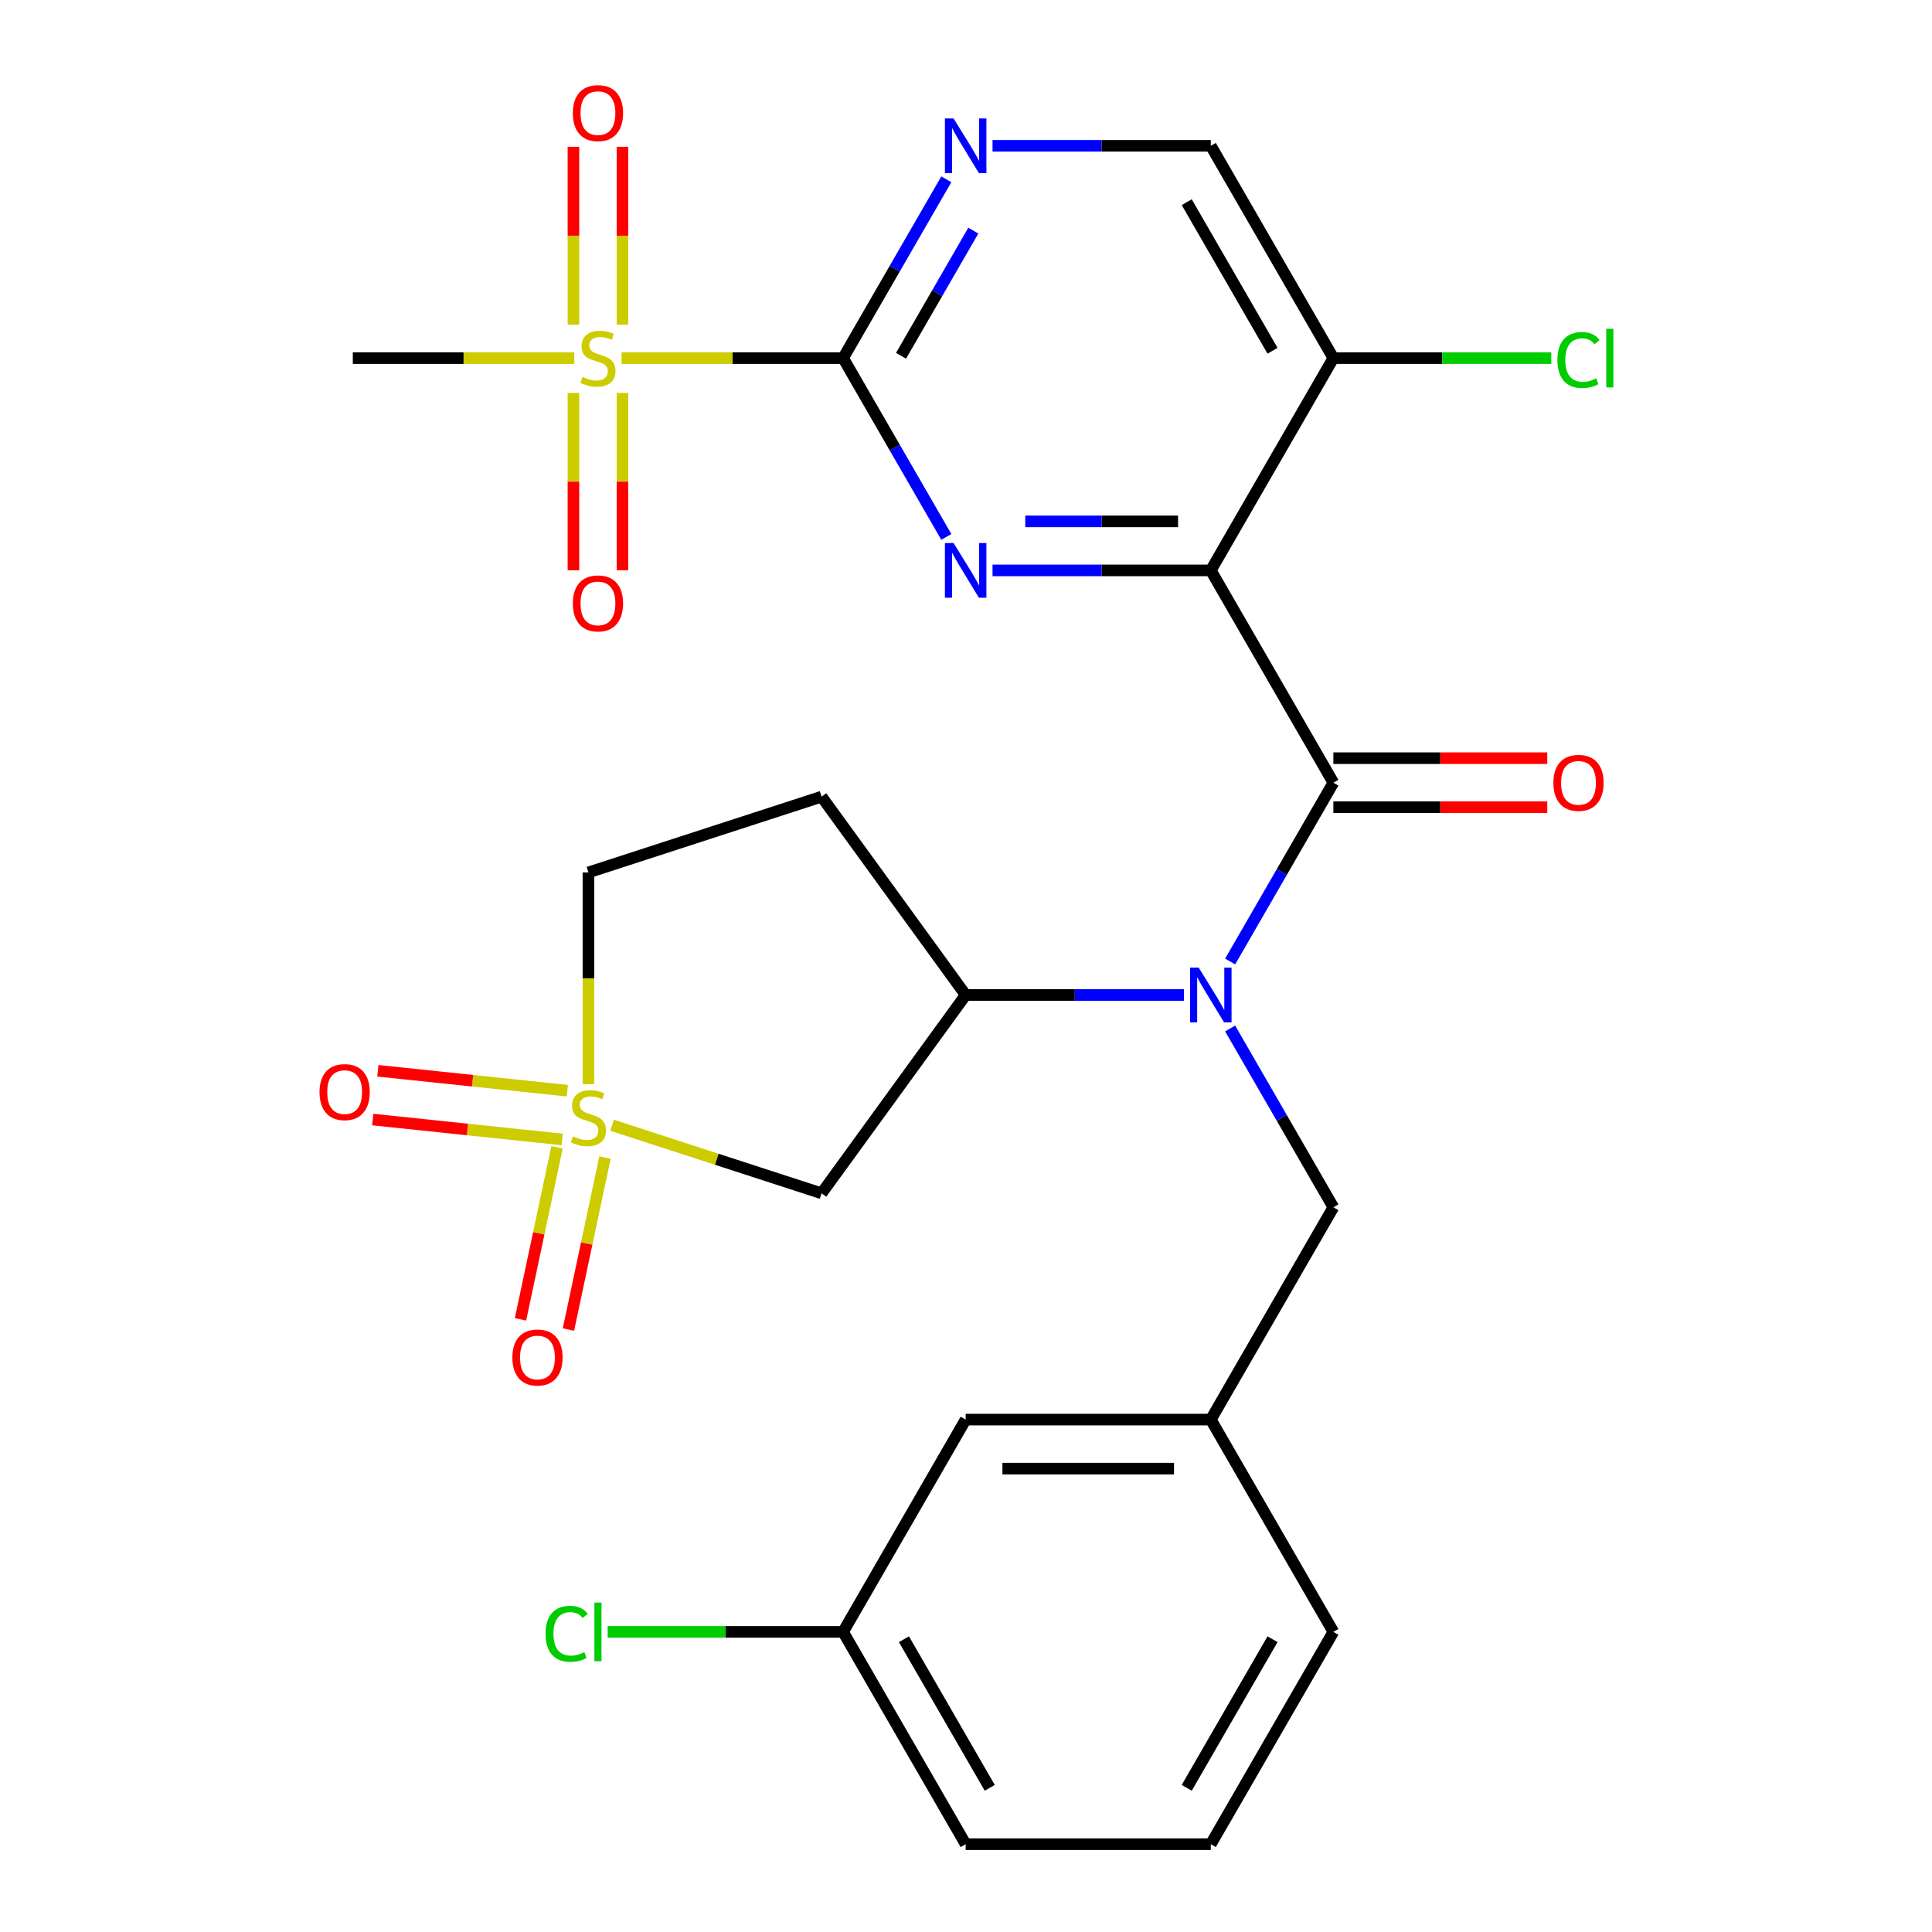 <?xml version='1.0' encoding='iso-8859-1'?>
<svg version='1.1' baseProfile='full'
              xmlns='http://www.w3.org/2000/svg'
                      xmlns:rdkit='http://www.rdkit.org/xml'
                      xmlns:xlink='http://www.w3.org/1999/xlink'
                  xml:space='preserve'
width='1000px' height='1000px' viewBox='0 0 1000 1000'>
<!-- END OF HEADER -->
<rect style='opacity:1.0;fill:#FFFFFF;stroke:none' width='1000' height='1000' x='0' y='0'> </rect>
<path class='bond-1' d='M 626.71,295.238 L 570.224,295.238' style='fill:none;fill-rule:evenodd;stroke:#000000;stroke-width:6px;stroke-linecap:butt;stroke-linejoin:miter;stroke-opacity:1' />
<path class='bond-1' d='M 570.224,295.238 L 513.738,295.238' style='fill:none;fill-rule:evenodd;stroke:#0000FF;stroke-width:6px;stroke-linecap:butt;stroke-linejoin:miter;stroke-opacity:1' />
<path class='bond-1' d='M 609.764,269.862 L 570.224,269.862' style='fill:none;fill-rule:evenodd;stroke:#000000;stroke-width:6px;stroke-linecap:butt;stroke-linejoin:miter;stroke-opacity:1' />
<path class='bond-1' d='M 570.224,269.862 L 530.684,269.862' style='fill:none;fill-rule:evenodd;stroke:#0000FF;stroke-width:6px;stroke-linecap:butt;stroke-linejoin:miter;stroke-opacity:1' />
<path class='bond-2' d='M 626.71,295.238 L 690.152,405.123' style='fill:none;fill-rule:evenodd;stroke:#000000;stroke-width:6px;stroke-linecap:butt;stroke-linejoin:miter;stroke-opacity:1' />
<path class='bond-9' d='M 626.71,295.238 L 690.152,185.354' style='fill:none;fill-rule:evenodd;stroke:#000000;stroke-width:6px;stroke-linecap:butt;stroke-linejoin:miter;stroke-opacity:1' />
<path class='bond-0' d='M 316.824,582.43 L 371.035,600.044' style='fill:none;fill-rule:evenodd;stroke:#CCCC00;stroke-width:6px;stroke-linecap:butt;stroke-linejoin:miter;stroke-opacity:1' />
<path class='bond-0' d='M 371.035,600.044 L 425.246,617.658' style='fill:none;fill-rule:evenodd;stroke:#000000;stroke-width:6px;stroke-linecap:butt;stroke-linejoin:miter;stroke-opacity:1' />
<path class='bond-10' d='M 288.324,593.863 L 278.862,638.377' style='fill:none;fill-rule:evenodd;stroke:#CCCC00;stroke-width:6px;stroke-linecap:butt;stroke-linejoin:miter;stroke-opacity:1' />
<path class='bond-10' d='M 278.862,638.377 L 269.401,682.891' style='fill:none;fill-rule:evenodd;stroke:#FF0000;stroke-width:6px;stroke-linecap:butt;stroke-linejoin:miter;stroke-opacity:1' />
<path class='bond-10' d='M 313.146,599.139 L 303.684,643.653' style='fill:none;fill-rule:evenodd;stroke:#CCCC00;stroke-width:6px;stroke-linecap:butt;stroke-linejoin:miter;stroke-opacity:1' />
<path class='bond-10' d='M 303.684,643.653 L 294.223,688.168' style='fill:none;fill-rule:evenodd;stroke:#FF0000;stroke-width:6px;stroke-linecap:butt;stroke-linejoin:miter;stroke-opacity:1' />
<path class='bond-11' d='M 293.646,564.543 L 244.61,559.389' style='fill:none;fill-rule:evenodd;stroke:#CCCC00;stroke-width:6px;stroke-linecap:butt;stroke-linejoin:miter;stroke-opacity:1' />
<path class='bond-11' d='M 244.61,559.389 L 195.574,554.235' style='fill:none;fill-rule:evenodd;stroke:#FF0000;stroke-width:6px;stroke-linecap:butt;stroke-linejoin:miter;stroke-opacity:1' />
<path class='bond-11' d='M 290.994,589.78 L 241.958,584.626' style='fill:none;fill-rule:evenodd;stroke:#CCCC00;stroke-width:6px;stroke-linecap:butt;stroke-linejoin:miter;stroke-opacity:1' />
<path class='bond-11' d='M 241.958,584.626 L 192.921,579.473' style='fill:none;fill-rule:evenodd;stroke:#FF0000;stroke-width:6px;stroke-linecap:butt;stroke-linejoin:miter;stroke-opacity:1' />
<path class='bond-29' d='M 304.572,561.157 L 304.572,506.361' style='fill:none;fill-rule:evenodd;stroke:#CCCC00;stroke-width:6px;stroke-linecap:butt;stroke-linejoin:miter;stroke-opacity:1' />
<path class='bond-29' d='M 304.572,506.361 L 304.572,451.566' style='fill:none;fill-rule:evenodd;stroke:#000000;stroke-width:6px;stroke-linecap:butt;stroke-linejoin:miter;stroke-opacity:1' />
<path class='bond-3' d='M 489.82,277.906 L 463.102,231.63' style='fill:none;fill-rule:evenodd;stroke:#0000FF;stroke-width:6px;stroke-linecap:butt;stroke-linejoin:miter;stroke-opacity:1' />
<path class='bond-3' d='M 463.102,231.63 L 436.384,185.354' style='fill:none;fill-rule:evenodd;stroke:#000000;stroke-width:6px;stroke-linecap:butt;stroke-linejoin:miter;stroke-opacity:1' />
<path class='bond-5' d='M 690.152,405.123 L 663.434,451.399' style='fill:none;fill-rule:evenodd;stroke:#000000;stroke-width:6px;stroke-linecap:butt;stroke-linejoin:miter;stroke-opacity:1' />
<path class='bond-5' d='M 663.434,451.399 L 636.717,497.675' style='fill:none;fill-rule:evenodd;stroke:#0000FF;stroke-width:6px;stroke-linecap:butt;stroke-linejoin:miter;stroke-opacity:1' />
<path class='bond-16' d='M 690.152,417.811 L 745.508,417.811' style='fill:none;fill-rule:evenodd;stroke:#000000;stroke-width:6px;stroke-linecap:butt;stroke-linejoin:miter;stroke-opacity:1' />
<path class='bond-16' d='M 745.508,417.811 L 800.863,417.811' style='fill:none;fill-rule:evenodd;stroke:#FF0000;stroke-width:6px;stroke-linecap:butt;stroke-linejoin:miter;stroke-opacity:1' />
<path class='bond-16' d='M 690.152,392.434 L 745.508,392.434' style='fill:none;fill-rule:evenodd;stroke:#000000;stroke-width:6px;stroke-linecap:butt;stroke-linejoin:miter;stroke-opacity:1' />
<path class='bond-16' d='M 745.508,392.434 L 800.863,392.434' style='fill:none;fill-rule:evenodd;stroke:#FF0000;stroke-width:6px;stroke-linecap:butt;stroke-linejoin:miter;stroke-opacity:1' />
<path class='bond-4' d='M 436.384,185.354 L 379.069,185.354' style='fill:none;fill-rule:evenodd;stroke:#000000;stroke-width:6px;stroke-linecap:butt;stroke-linejoin:miter;stroke-opacity:1' />
<path class='bond-4' d='M 379.069,185.354 L 321.753,185.354' style='fill:none;fill-rule:evenodd;stroke:#CCCC00;stroke-width:6px;stroke-linecap:butt;stroke-linejoin:miter;stroke-opacity:1' />
<path class='bond-28' d='M 436.384,185.354 L 463.102,139.078' style='fill:none;fill-rule:evenodd;stroke:#000000;stroke-width:6px;stroke-linecap:butt;stroke-linejoin:miter;stroke-opacity:1' />
<path class='bond-28' d='M 463.102,139.078 L 489.82,92.801' style='fill:none;fill-rule:evenodd;stroke:#0000FF;stroke-width:6px;stroke-linecap:butt;stroke-linejoin:miter;stroke-opacity:1' />
<path class='bond-28' d='M 466.377,184.159 L 485.079,151.766' style='fill:none;fill-rule:evenodd;stroke:#000000;stroke-width:6px;stroke-linecap:butt;stroke-linejoin:miter;stroke-opacity:1' />
<path class='bond-28' d='M 485.079,151.766 L 503.781,119.373' style='fill:none;fill-rule:evenodd;stroke:#0000FF;stroke-width:6px;stroke-linecap:butt;stroke-linejoin:miter;stroke-opacity:1' />
<path class='bond-14' d='M 322.189,168.062 L 322.189,122.016' style='fill:none;fill-rule:evenodd;stroke:#CCCC00;stroke-width:6px;stroke-linecap:butt;stroke-linejoin:miter;stroke-opacity:1' />
<path class='bond-14' d='M 322.189,122.016 L 322.189,75.97' style='fill:none;fill-rule:evenodd;stroke:#FF0000;stroke-width:6px;stroke-linecap:butt;stroke-linejoin:miter;stroke-opacity:1' />
<path class='bond-14' d='M 296.812,168.062 L 296.812,122.016' style='fill:none;fill-rule:evenodd;stroke:#CCCC00;stroke-width:6px;stroke-linecap:butt;stroke-linejoin:miter;stroke-opacity:1' />
<path class='bond-14' d='M 296.812,122.016 L 296.812,75.97' style='fill:none;fill-rule:evenodd;stroke:#FF0000;stroke-width:6px;stroke-linecap:butt;stroke-linejoin:miter;stroke-opacity:1' />
<path class='bond-15' d='M 296.812,203.406 L 296.812,249.301' style='fill:none;fill-rule:evenodd;stroke:#CCCC00;stroke-width:6px;stroke-linecap:butt;stroke-linejoin:miter;stroke-opacity:1' />
<path class='bond-15' d='M 296.812,249.301 L 296.812,295.197' style='fill:none;fill-rule:evenodd;stroke:#FF0000;stroke-width:6px;stroke-linecap:butt;stroke-linejoin:miter;stroke-opacity:1' />
<path class='bond-15' d='M 322.189,203.406 L 322.189,249.301' style='fill:none;fill-rule:evenodd;stroke:#CCCC00;stroke-width:6px;stroke-linecap:butt;stroke-linejoin:miter;stroke-opacity:1' />
<path class='bond-15' d='M 322.189,249.301 L 322.189,295.197' style='fill:none;fill-rule:evenodd;stroke:#FF0000;stroke-width:6px;stroke-linecap:butt;stroke-linejoin:miter;stroke-opacity:1' />
<path class='bond-22' d='M 297.249,185.354 L 239.933,185.354' style='fill:none;fill-rule:evenodd;stroke:#CCCC00;stroke-width:6px;stroke-linecap:butt;stroke-linejoin:miter;stroke-opacity:1' />
<path class='bond-22' d='M 239.933,185.354 L 182.617,185.354' style='fill:none;fill-rule:evenodd;stroke:#000000;stroke-width:6px;stroke-linecap:butt;stroke-linejoin:miter;stroke-opacity:1' />
<path class='bond-7' d='M 612.798,515.007 L 556.312,515.007' style='fill:none;fill-rule:evenodd;stroke:#0000FF;stroke-width:6px;stroke-linecap:butt;stroke-linejoin:miter;stroke-opacity:1' />
<path class='bond-7' d='M 556.312,515.007 L 499.826,515.007' style='fill:none;fill-rule:evenodd;stroke:#000000;stroke-width:6px;stroke-linecap:butt;stroke-linejoin:miter;stroke-opacity:1' />
<path class='bond-12' d='M 636.717,532.339 L 663.434,578.616' style='fill:none;fill-rule:evenodd;stroke:#0000FF;stroke-width:6px;stroke-linecap:butt;stroke-linejoin:miter;stroke-opacity:1' />
<path class='bond-12' d='M 663.434,578.616 L 690.152,624.892' style='fill:none;fill-rule:evenodd;stroke:#000000;stroke-width:6px;stroke-linecap:butt;stroke-linejoin:miter;stroke-opacity:1' />
<path class='bond-6' d='M 425.246,617.658 L 499.826,515.007' style='fill:none;fill-rule:evenodd;stroke:#000000;stroke-width:6px;stroke-linecap:butt;stroke-linejoin:miter;stroke-opacity:1' />
<path class='bond-13' d='M 499.826,515.007 L 425.246,412.356' style='fill:none;fill-rule:evenodd;stroke:#000000;stroke-width:6px;stroke-linecap:butt;stroke-linejoin:miter;stroke-opacity:1' />
<path class='bond-8' d='M 513.738,75.469 L 570.224,75.469' style='fill:none;fill-rule:evenodd;stroke:#0000FF;stroke-width:6px;stroke-linecap:butt;stroke-linejoin:miter;stroke-opacity:1' />
<path class='bond-8' d='M 570.224,75.469 L 626.71,75.469' style='fill:none;fill-rule:evenodd;stroke:#000000;stroke-width:6px;stroke-linecap:butt;stroke-linejoin:miter;stroke-opacity:1' />
<path class='bond-18' d='M 690.152,185.354 L 626.71,75.469' style='fill:none;fill-rule:evenodd;stroke:#000000;stroke-width:6px;stroke-linecap:butt;stroke-linejoin:miter;stroke-opacity:1' />
<path class='bond-18' d='M 658.659,181.56 L 614.249,104.64' style='fill:none;fill-rule:evenodd;stroke:#000000;stroke-width:6px;stroke-linecap:butt;stroke-linejoin:miter;stroke-opacity:1' />
<path class='bond-20' d='M 690.152,185.354 L 746.548,185.354' style='fill:none;fill-rule:evenodd;stroke:#000000;stroke-width:6px;stroke-linecap:butt;stroke-linejoin:miter;stroke-opacity:1' />
<path class='bond-20' d='M 746.548,185.354 L 802.943,185.354' style='fill:none;fill-rule:evenodd;stroke:#00CC00;stroke-width:6px;stroke-linecap:butt;stroke-linejoin:miter;stroke-opacity:1' />
<path class='bond-19' d='M 690.152,624.892 L 626.71,734.776' style='fill:none;fill-rule:evenodd;stroke:#000000;stroke-width:6px;stroke-linecap:butt;stroke-linejoin:miter;stroke-opacity:1' />
<path class='bond-17' d='M 425.246,412.356 L 304.572,451.566' style='fill:none;fill-rule:evenodd;stroke:#000000;stroke-width:6px;stroke-linecap:butt;stroke-linejoin:miter;stroke-opacity:1' />
<path class='bond-21' d='M 626.71,734.776 L 499.826,734.776' style='fill:none;fill-rule:evenodd;stroke:#000000;stroke-width:6px;stroke-linecap:butt;stroke-linejoin:miter;stroke-opacity:1' />
<path class='bond-21' d='M 607.677,760.153 L 518.859,760.153' style='fill:none;fill-rule:evenodd;stroke:#000000;stroke-width:6px;stroke-linecap:butt;stroke-linejoin:miter;stroke-opacity:1' />
<path class='bond-26' d='M 626.71,734.776 L 690.152,844.661' style='fill:none;fill-rule:evenodd;stroke:#000000;stroke-width:6px;stroke-linecap:butt;stroke-linejoin:miter;stroke-opacity:1' />
<path class='bond-23' d='M 499.826,734.776 L 436.384,844.661' style='fill:none;fill-rule:evenodd;stroke:#000000;stroke-width:6px;stroke-linecap:butt;stroke-linejoin:miter;stroke-opacity:1' />
<path class='bond-24' d='M 436.384,844.661 L 375.449,844.661' style='fill:none;fill-rule:evenodd;stroke:#000000;stroke-width:6px;stroke-linecap:butt;stroke-linejoin:miter;stroke-opacity:1' />
<path class='bond-24' d='M 375.449,844.661 L 314.513,844.661' style='fill:none;fill-rule:evenodd;stroke:#00CC00;stroke-width:6px;stroke-linecap:butt;stroke-linejoin:miter;stroke-opacity:1' />
<path class='bond-30' d='M 436.384,844.661 L 499.826,954.545' style='fill:none;fill-rule:evenodd;stroke:#000000;stroke-width:6px;stroke-linecap:butt;stroke-linejoin:miter;stroke-opacity:1' />
<path class='bond-30' d='M 467.878,848.455 L 512.287,925.374' style='fill:none;fill-rule:evenodd;stroke:#000000;stroke-width:6px;stroke-linecap:butt;stroke-linejoin:miter;stroke-opacity:1' />
<path class='bond-25' d='M 626.71,954.545 L 690.152,844.661' style='fill:none;fill-rule:evenodd;stroke:#000000;stroke-width:6px;stroke-linecap:butt;stroke-linejoin:miter;stroke-opacity:1' />
<path class='bond-25' d='M 614.249,925.374 L 658.659,848.455' style='fill:none;fill-rule:evenodd;stroke:#000000;stroke-width:6px;stroke-linecap:butt;stroke-linejoin:miter;stroke-opacity:1' />
<path class='bond-27' d='M 626.71,954.545 L 499.826,954.545' style='fill:none;fill-rule:evenodd;stroke:#000000;stroke-width:6px;stroke-linecap:butt;stroke-linejoin:miter;stroke-opacity:1' />
<path  class='atom-1' d='M 296.572 588.169
Q 296.892 588.289, 298.212 588.849
Q 299.532 589.409, 300.972 589.769
Q 302.452 590.089, 303.892 590.089
Q 306.572 590.089, 308.132 588.809
Q 309.692 587.489, 309.692 585.209
Q 309.692 583.649, 308.892 582.689
Q 308.132 581.729, 306.932 581.209
Q 305.732 580.689, 303.732 580.089
Q 301.212 579.329, 299.692 578.609
Q 298.212 577.889, 297.132 576.369
Q 296.092 574.849, 296.092 572.289
Q 296.092 568.729, 298.492 566.529
Q 300.932 564.329, 305.732 564.329
Q 309.012 564.329, 312.732 565.889
L 311.812 568.969
Q 308.412 567.569, 305.852 567.569
Q 303.092 567.569, 301.572 568.729
Q 300.052 569.849, 300.092 571.809
Q 300.092 573.329, 300.852 574.249
Q 301.652 575.169, 302.772 575.689
Q 303.932 576.209, 305.852 576.809
Q 308.412 577.609, 309.932 578.409
Q 311.452 579.209, 312.532 580.849
Q 313.652 582.449, 313.652 585.209
Q 313.652 589.129, 311.012 591.249
Q 308.412 593.329, 304.052 593.329
Q 301.532 593.329, 299.612 592.769
Q 297.732 592.249, 295.492 591.329
L 296.572 588.169
' fill='#CCCC00'/>
<path  class='atom-2' d='M 493.566 281.078
L 502.846 296.078
Q 503.766 297.558, 505.246 300.238
Q 506.726 302.918, 506.806 303.078
L 506.806 281.078
L 510.566 281.078
L 510.566 309.398
L 506.686 309.398
L 496.726 292.998
Q 495.566 291.078, 494.326 288.878
Q 493.126 286.678, 492.766 285.998
L 492.766 309.398
L 489.086 309.398
L 489.086 281.078
L 493.566 281.078
' fill='#0000FF'/>
<path  class='atom-5' d='M 301.501 195.074
Q 301.821 195.194, 303.141 195.754
Q 304.461 196.314, 305.901 196.674
Q 307.381 196.994, 308.821 196.994
Q 311.501 196.994, 313.061 195.714
Q 314.621 194.394, 314.621 192.114
Q 314.621 190.554, 313.821 189.594
Q 313.061 188.634, 311.861 188.114
Q 310.661 187.594, 308.661 186.994
Q 306.141 186.234, 304.621 185.514
Q 303.141 184.794, 302.061 183.274
Q 301.021 181.754, 301.021 179.194
Q 301.021 175.634, 303.421 173.434
Q 305.861 171.234, 310.661 171.234
Q 313.941 171.234, 317.661 172.794
L 316.741 175.874
Q 313.341 174.474, 310.781 174.474
Q 308.021 174.474, 306.501 175.634
Q 304.981 176.754, 305.021 178.714
Q 305.021 180.234, 305.781 181.154
Q 306.581 182.074, 307.701 182.594
Q 308.861 183.114, 310.781 183.714
Q 313.341 184.514, 314.861 185.314
Q 316.381 186.114, 317.461 187.754
Q 318.581 189.354, 318.581 192.114
Q 318.581 196.034, 315.941 198.154
Q 313.341 200.234, 308.981 200.234
Q 306.461 200.234, 304.541 199.674
Q 302.661 199.154, 300.421 198.234
L 301.501 195.074
' fill='#CCCC00'/>
<path  class='atom-6' d='M 620.45 500.847
L 629.73 515.847
Q 630.65 517.327, 632.13 520.007
Q 633.61 522.687, 633.69 522.847
L 633.69 500.847
L 637.45 500.847
L 637.45 529.167
L 633.57 529.167
L 623.61 512.767
Q 622.45 510.847, 621.21 508.647
Q 620.01 506.447, 619.65 505.767
L 619.65 529.167
L 615.97 529.167
L 615.97 500.847
L 620.45 500.847
' fill='#0000FF'/>
<path  class='atom-9' d='M 493.566 61.309
L 502.846 76.309
Q 503.766 77.789, 505.246 80.469
Q 506.726 83.149, 506.806 83.309
L 506.806 61.309
L 510.566 61.309
L 510.566 89.629
L 506.686 89.629
L 496.726 73.229
Q 495.566 71.309, 494.326 69.109
Q 493.126 66.909, 492.766 66.229
L 492.766 89.629
L 489.086 89.629
L 489.086 61.309
L 493.566 61.309
' fill='#0000FF'/>
<path  class='atom-11' d='M 265.192 702.64
Q 265.192 695.84, 268.552 692.04
Q 271.912 688.24, 278.192 688.24
Q 284.472 688.24, 287.832 692.04
Q 291.192 695.84, 291.192 702.64
Q 291.192 709.52, 287.792 713.44
Q 284.392 717.32, 278.192 717.32
Q 271.952 717.32, 268.552 713.44
Q 265.192 709.56, 265.192 702.64
M 278.192 714.12
Q 282.512 714.12, 284.832 711.24
Q 287.192 708.32, 287.192 702.64
Q 287.192 697.08, 284.832 694.28
Q 282.512 691.44, 278.192 691.44
Q 273.872 691.44, 271.512 694.24
Q 269.192 697.04, 269.192 702.64
Q 269.192 708.36, 271.512 711.24
Q 273.872 714.12, 278.192 714.12
' fill='#FF0000'/>
<path  class='atom-12' d='M 165.384 565.266
Q 165.384 558.466, 168.744 554.666
Q 172.104 550.866, 178.384 550.866
Q 184.664 550.866, 188.024 554.666
Q 191.384 558.466, 191.384 565.266
Q 191.384 572.146, 187.984 576.066
Q 184.584 579.946, 178.384 579.946
Q 172.144 579.946, 168.744 576.066
Q 165.384 572.186, 165.384 565.266
M 178.384 576.746
Q 182.704 576.746, 185.024 573.866
Q 187.384 570.946, 187.384 565.266
Q 187.384 559.706, 185.024 556.906
Q 182.704 554.066, 178.384 554.066
Q 174.064 554.066, 171.704 556.866
Q 169.384 559.666, 169.384 565.266
Q 169.384 570.986, 171.704 573.866
Q 174.064 576.746, 178.384 576.746
' fill='#FF0000'/>
<path  class='atom-15' d='M 296.501 58.55
Q 296.501 51.75, 299.861 47.95
Q 303.221 44.15, 309.501 44.15
Q 315.781 44.15, 319.141 47.95
Q 322.501 51.75, 322.501 58.55
Q 322.501 65.43, 319.101 69.35
Q 315.701 73.23, 309.501 73.23
Q 303.261 73.23, 299.861 69.35
Q 296.501 65.47, 296.501 58.55
M 309.501 70.03
Q 313.821 70.03, 316.141 67.15
Q 318.501 64.23, 318.501 58.55
Q 318.501 52.99, 316.141 50.19
Q 313.821 47.35, 309.501 47.35
Q 305.181 47.35, 302.821 50.15
Q 300.501 52.95, 300.501 58.55
Q 300.501 64.27, 302.821 67.15
Q 305.181 70.03, 309.501 70.03
' fill='#FF0000'/>
<path  class='atom-16' d='M 296.501 312.318
Q 296.501 305.518, 299.861 301.718
Q 303.221 297.918, 309.501 297.918
Q 315.781 297.918, 319.141 301.718
Q 322.501 305.518, 322.501 312.318
Q 322.501 319.198, 319.101 323.118
Q 315.701 326.998, 309.501 326.998
Q 303.261 326.998, 299.861 323.118
Q 296.501 319.238, 296.501 312.318
M 309.501 323.798
Q 313.821 323.798, 316.141 320.918
Q 318.501 317.998, 318.501 312.318
Q 318.501 306.758, 316.141 303.958
Q 313.821 301.118, 309.501 301.118
Q 305.181 301.118, 302.821 303.918
Q 300.501 306.718, 300.501 312.318
Q 300.501 318.038, 302.821 320.918
Q 305.181 323.798, 309.501 323.798
' fill='#FF0000'/>
<path  class='atom-17' d='M 804.035 405.203
Q 804.035 398.403, 807.395 394.603
Q 810.755 390.803, 817.035 390.803
Q 823.315 390.803, 826.675 394.603
Q 830.035 398.403, 830.035 405.203
Q 830.035 412.083, 826.635 416.003
Q 823.235 419.883, 817.035 419.883
Q 810.795 419.883, 807.395 416.003
Q 804.035 412.123, 804.035 405.203
M 817.035 416.683
Q 821.355 416.683, 823.675 413.803
Q 826.035 410.883, 826.035 405.203
Q 826.035 399.643, 823.675 396.843
Q 821.355 394.003, 817.035 394.003
Q 812.715 394.003, 810.355 396.803
Q 808.035 399.603, 808.035 405.203
Q 808.035 410.923, 810.355 413.803
Q 812.715 416.683, 817.035 416.683
' fill='#FF0000'/>
<path  class='atom-21' d='M 806.115 186.334
Q 806.115 179.294, 809.395 175.614
Q 812.715 171.894, 818.995 171.894
Q 824.835 171.894, 827.955 176.014
L 825.315 178.174
Q 823.035 175.174, 818.995 175.174
Q 814.715 175.174, 812.435 178.054
Q 810.195 180.894, 810.195 186.334
Q 810.195 191.934, 812.515 194.814
Q 814.875 197.694, 819.435 197.694
Q 822.555 197.694, 826.195 195.814
L 827.315 198.814
Q 825.835 199.774, 823.595 200.334
Q 821.355 200.894, 818.875 200.894
Q 812.715 200.894, 809.395 197.134
Q 806.115 193.374, 806.115 186.334
' fill='#00CC00'/>
<path  class='atom-21' d='M 831.395 170.174
L 835.075 170.174
L 835.075 200.534
L 831.395 200.534
L 831.395 170.174
' fill='#00CC00'/>
<path  class='atom-25' d='M 282.381 845.641
Q 282.381 838.601, 285.661 834.921
Q 288.981 831.201, 295.261 831.201
Q 301.101 831.201, 304.221 835.321
L 301.581 837.481
Q 299.301 834.481, 295.261 834.481
Q 290.981 834.481, 288.701 837.361
Q 286.461 840.201, 286.461 845.641
Q 286.461 851.241, 288.781 854.121
Q 291.141 857.001, 295.701 857.001
Q 298.821 857.001, 302.461 855.121
L 303.581 858.121
Q 302.101 859.081, 299.861 859.641
Q 297.621 860.201, 295.141 860.201
Q 288.981 860.201, 285.661 856.441
Q 282.381 852.681, 282.381 845.641
' fill='#00CC00'/>
<path  class='atom-25' d='M 307.661 829.481
L 311.341 829.481
L 311.341 859.841
L 307.661 859.841
L 307.661 829.481
' fill='#00CC00'/>
</svg>
